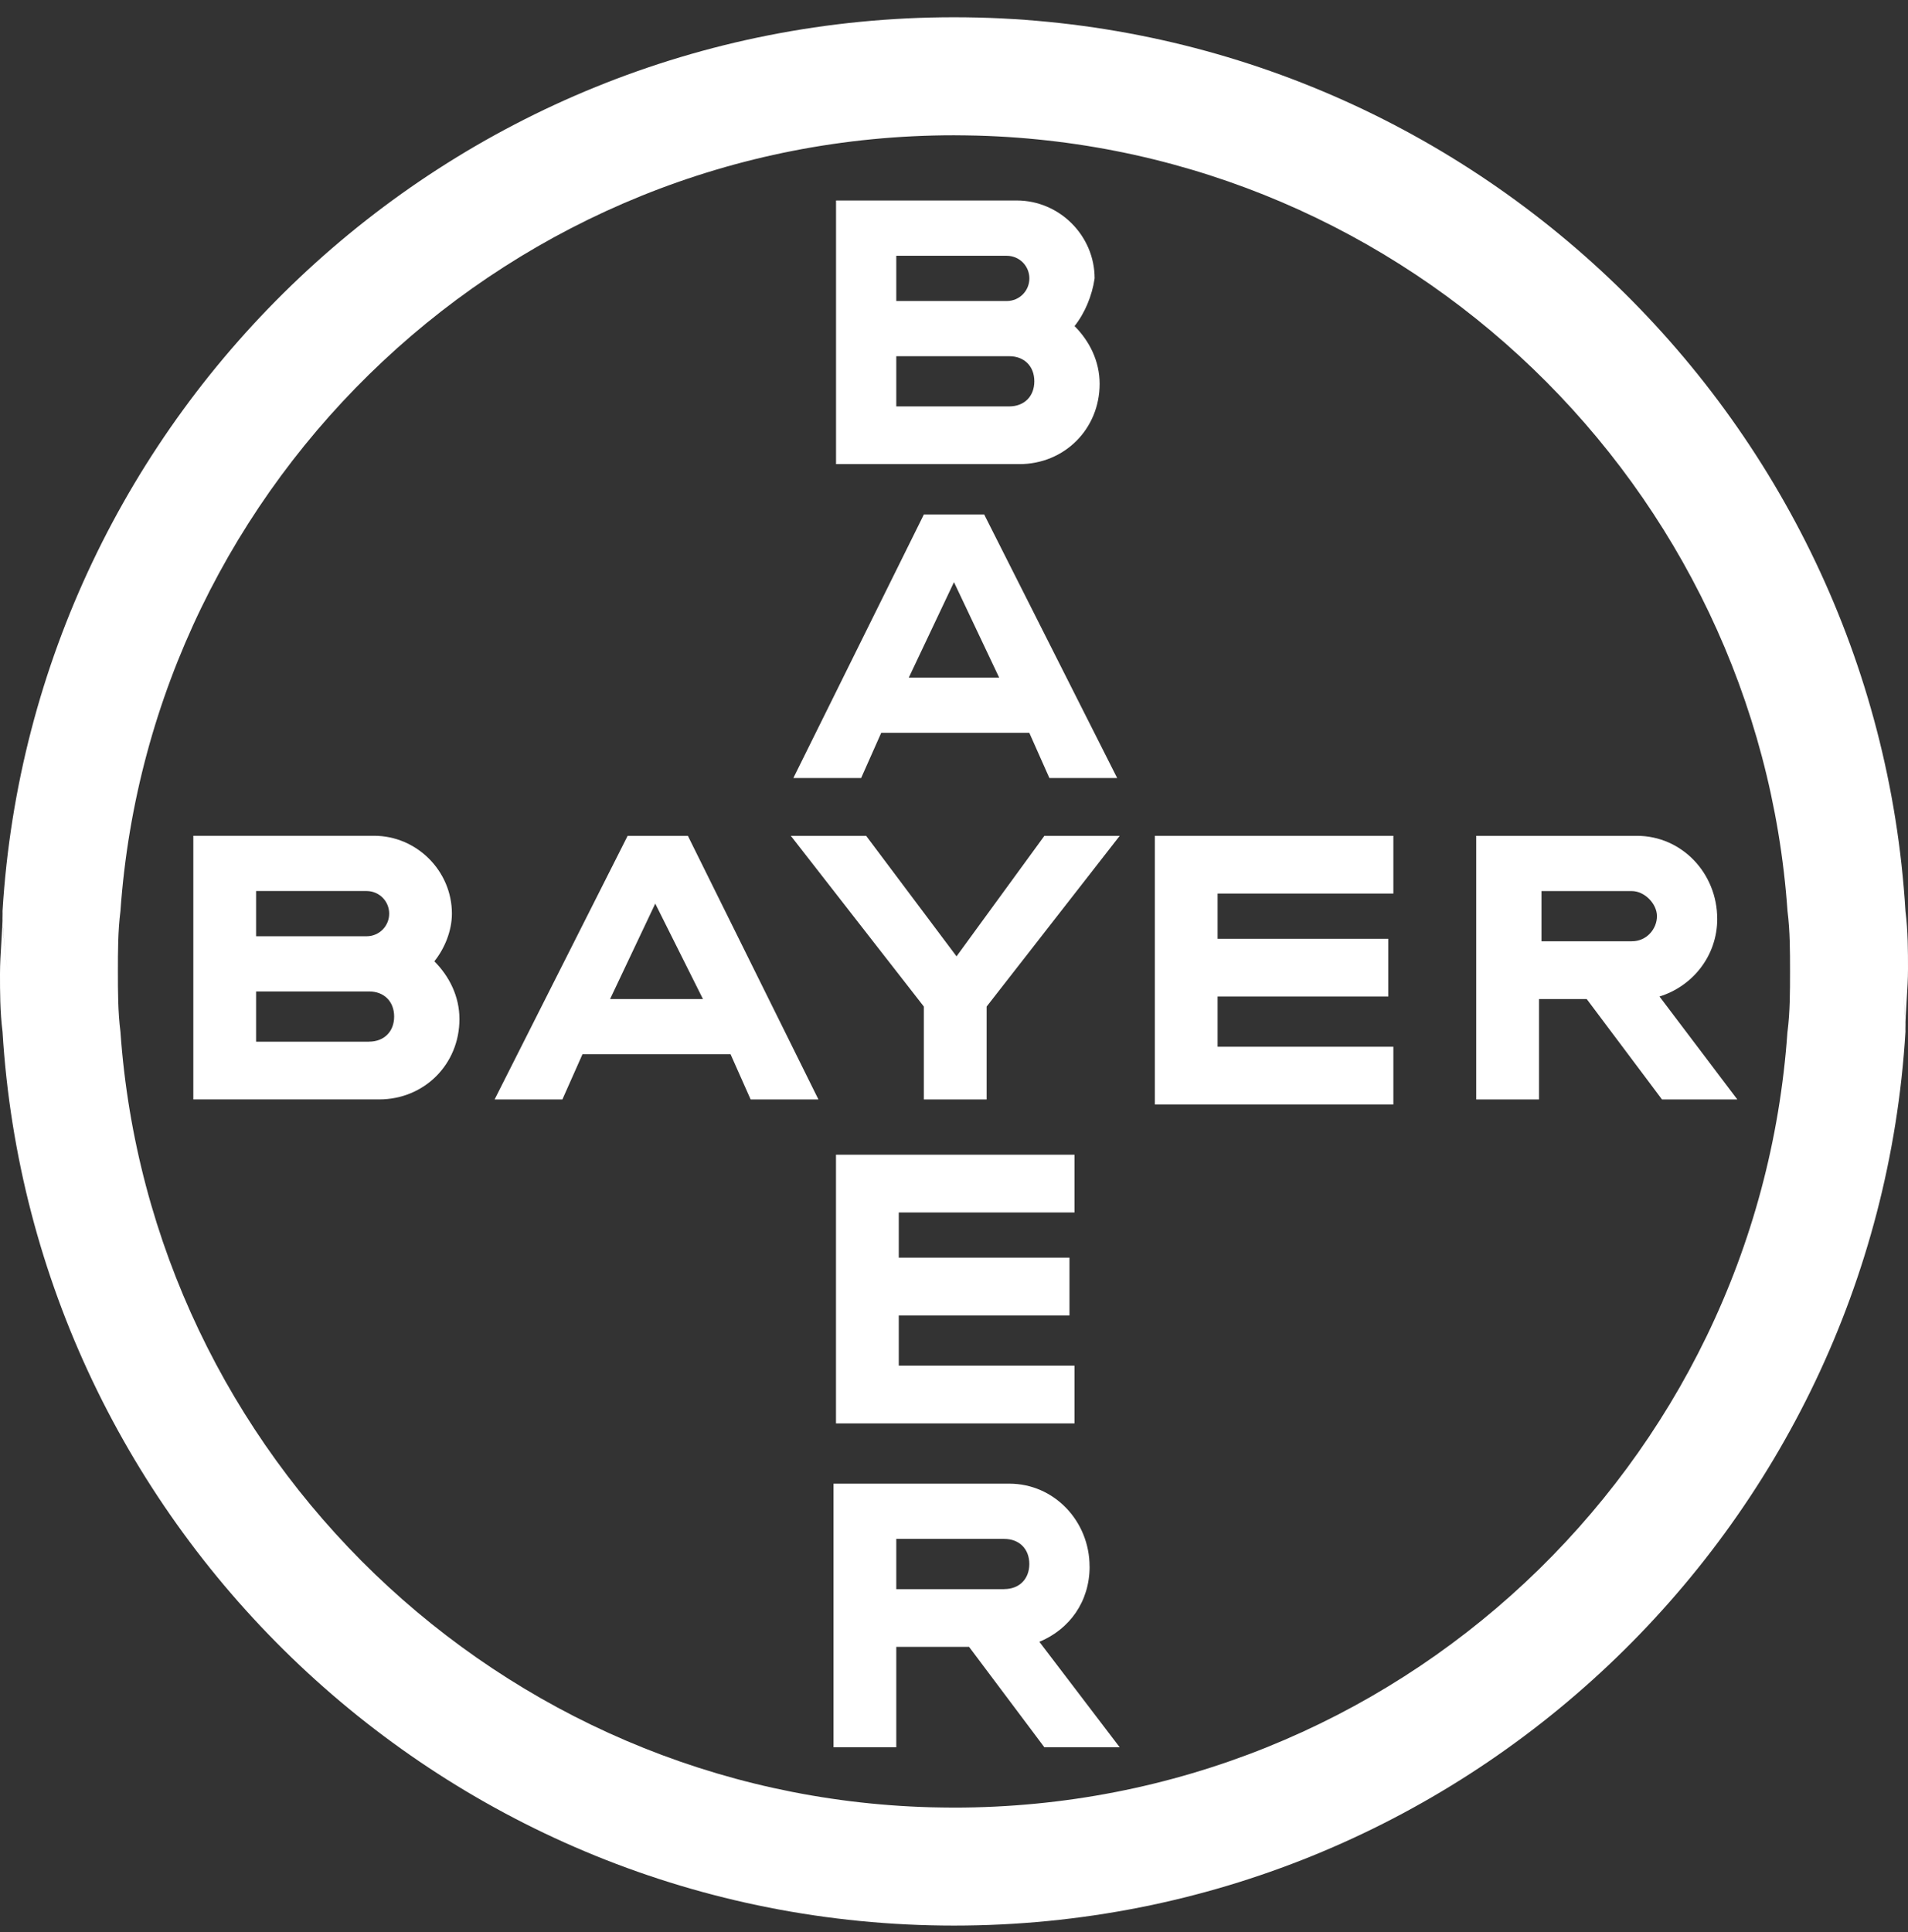 <svg width="80" height="81" viewBox="0 0 80 81" fill="none" xmlns="http://www.w3.org/2000/svg">
<rect x="0" y="0" width="80" height="81" fill="#333333" stroke="none"/>
<path d="M46.106 16.091C46.106 15.143 45.684 14.301 45.054 13.669C45.476 13.143 45.79 12.405 45.896 11.669C45.896 9.879 44.422 8.405 42.632 8.405H35.054V19.457H42.738C44.632 19.457 46.106 17.983 46.106 16.089V16.091ZM37.58 10.723H42.212C42.738 10.723 43.16 11.145 43.16 11.671C43.16 12.197 42.738 12.619 42.212 12.619H37.58V10.725V10.723ZM37.58 17.039V14.933H42.316C42.948 14.933 43.368 15.355 43.368 15.985C43.368 16.615 42.946 17.037 42.316 17.037H37.58V17.039Z" fill="white"/>
<path d="M36.948 30.723H43.158L44 32.617H46.842L41.264 21.565H38.738L33.264 32.617H36.106L36.948 30.723V30.723ZM40 24.407L41.894 28.407H38.104L39.998 24.407H40Z" fill="white"/>
<path d="M45.684 65.671C45.684 63.777 44.21 62.197 42.316 62.197H34.948V73.249H37.58V69.039H40.632L43.79 73.249H46.948L43.58 68.827C44.844 68.301 45.686 67.143 45.686 65.669L45.684 65.671ZM42.106 66.619H37.58V64.513H42.106C42.738 64.513 43.158 64.935 43.158 65.565C43.158 66.195 42.736 66.617 42.106 66.617V66.619Z" fill="white"/>
<path d="M18.948 38.301C18.948 36.511 17.474 35.037 15.684 35.037H8.106V46.089H15.896C17.79 46.089 19.264 44.615 19.264 42.721C19.264 41.773 18.842 40.931 18.212 40.299C18.634 39.773 18.948 39.035 18.948 38.299V38.301ZM10.738 37.353H15.37C15.896 37.353 16.318 37.775 16.318 38.301C16.318 38.827 15.896 39.249 15.37 39.249H10.738V37.355V37.353ZM15.474 43.669H10.738V41.563H15.474C16.106 41.563 16.526 41.985 16.526 42.615C16.526 43.245 16.104 43.667 15.474 43.667V43.669Z" fill="white"/>
<path d="M72 38.513C72 36.619 70.526 35.039 68.632 35.039H61.896V46.091H64.528V41.881H66.528L69.686 46.091H72.844L69.58 41.775C70.948 41.353 72.002 40.091 72.002 38.511L72 38.513ZM68.422 39.461H64.632V37.355H68.422C68.948 37.355 69.474 37.881 69.474 38.407C69.474 38.933 69.052 39.459 68.422 39.459V39.461Z" fill="white"/>
<path d="M40.106 40.091L36.316 35.039H33.158L38.736 42.197V46.091H41.368V42.197L46.948 35.039H43.79L40.106 40.091Z" fill="white"/>
<path d="M48.422 46.301H58.422V43.881H51.052V41.775H58.21V39.355H51.052V37.459H58.422V35.039H48.422V46.301Z" fill="white"/>
<path d="M26.316 35.039L20.738 46.091H23.58L24.422 44.197H30.632L31.474 46.091H34.316L28.842 35.039H26.316ZM25.58 41.881L27.474 37.881L29.474 41.881H25.58Z" fill="white"/>
<path d="M45.052 50.829V48.407H35.052V59.671H45.052V57.249H37.684V55.145H44.842V52.723H37.684V50.829H45.052Z" fill="white"/>
<path d="M79.894 43.145C79.894 42.303 80 41.461 80 40.619C80 39.883 80 39.041 79.894 38.197C78.632 17.355 61.264 0.723 40 0.723C18.736 0.723 1.368 17.355 0.106 38.197C0.106 39.039 0.212 39.881 0.316 40.723C0.21 39.881 0.106 39.039 0.106 38.301C0.106 39.143 0 39.985 0 40.827C0 41.563 0 42.405 0.106 43.249C1.37 64.091 18.738 80.723 40 80.723C61.262 80.723 78.632 64.091 79.894 43.249C79.894 42.419 79.792 41.591 79.688 40.761C79.792 41.591 79.894 42.419 79.894 43.143V43.145ZM74.946 43.251C73.682 61.461 58.524 75.777 39.998 75.777C39.668 75.777 39.34 75.769 39.012 75.763C20.936 75.261 6.292 61.035 5.05 43.251C4.944 42.409 4.944 41.567 4.944 40.725C4.944 39.883 4.944 39.041 5.05 38.199C6.316 20.091 21.474 5.671 40 5.671C40.33 5.671 40.658 5.679 40.986 5.685C59.062 6.187 73.706 20.413 74.948 38.197C75.054 39.039 75.054 39.881 75.054 40.723C75.054 41.565 75.054 42.407 74.948 43.249L74.946 43.251Z" fill="white"/>
</svg>
